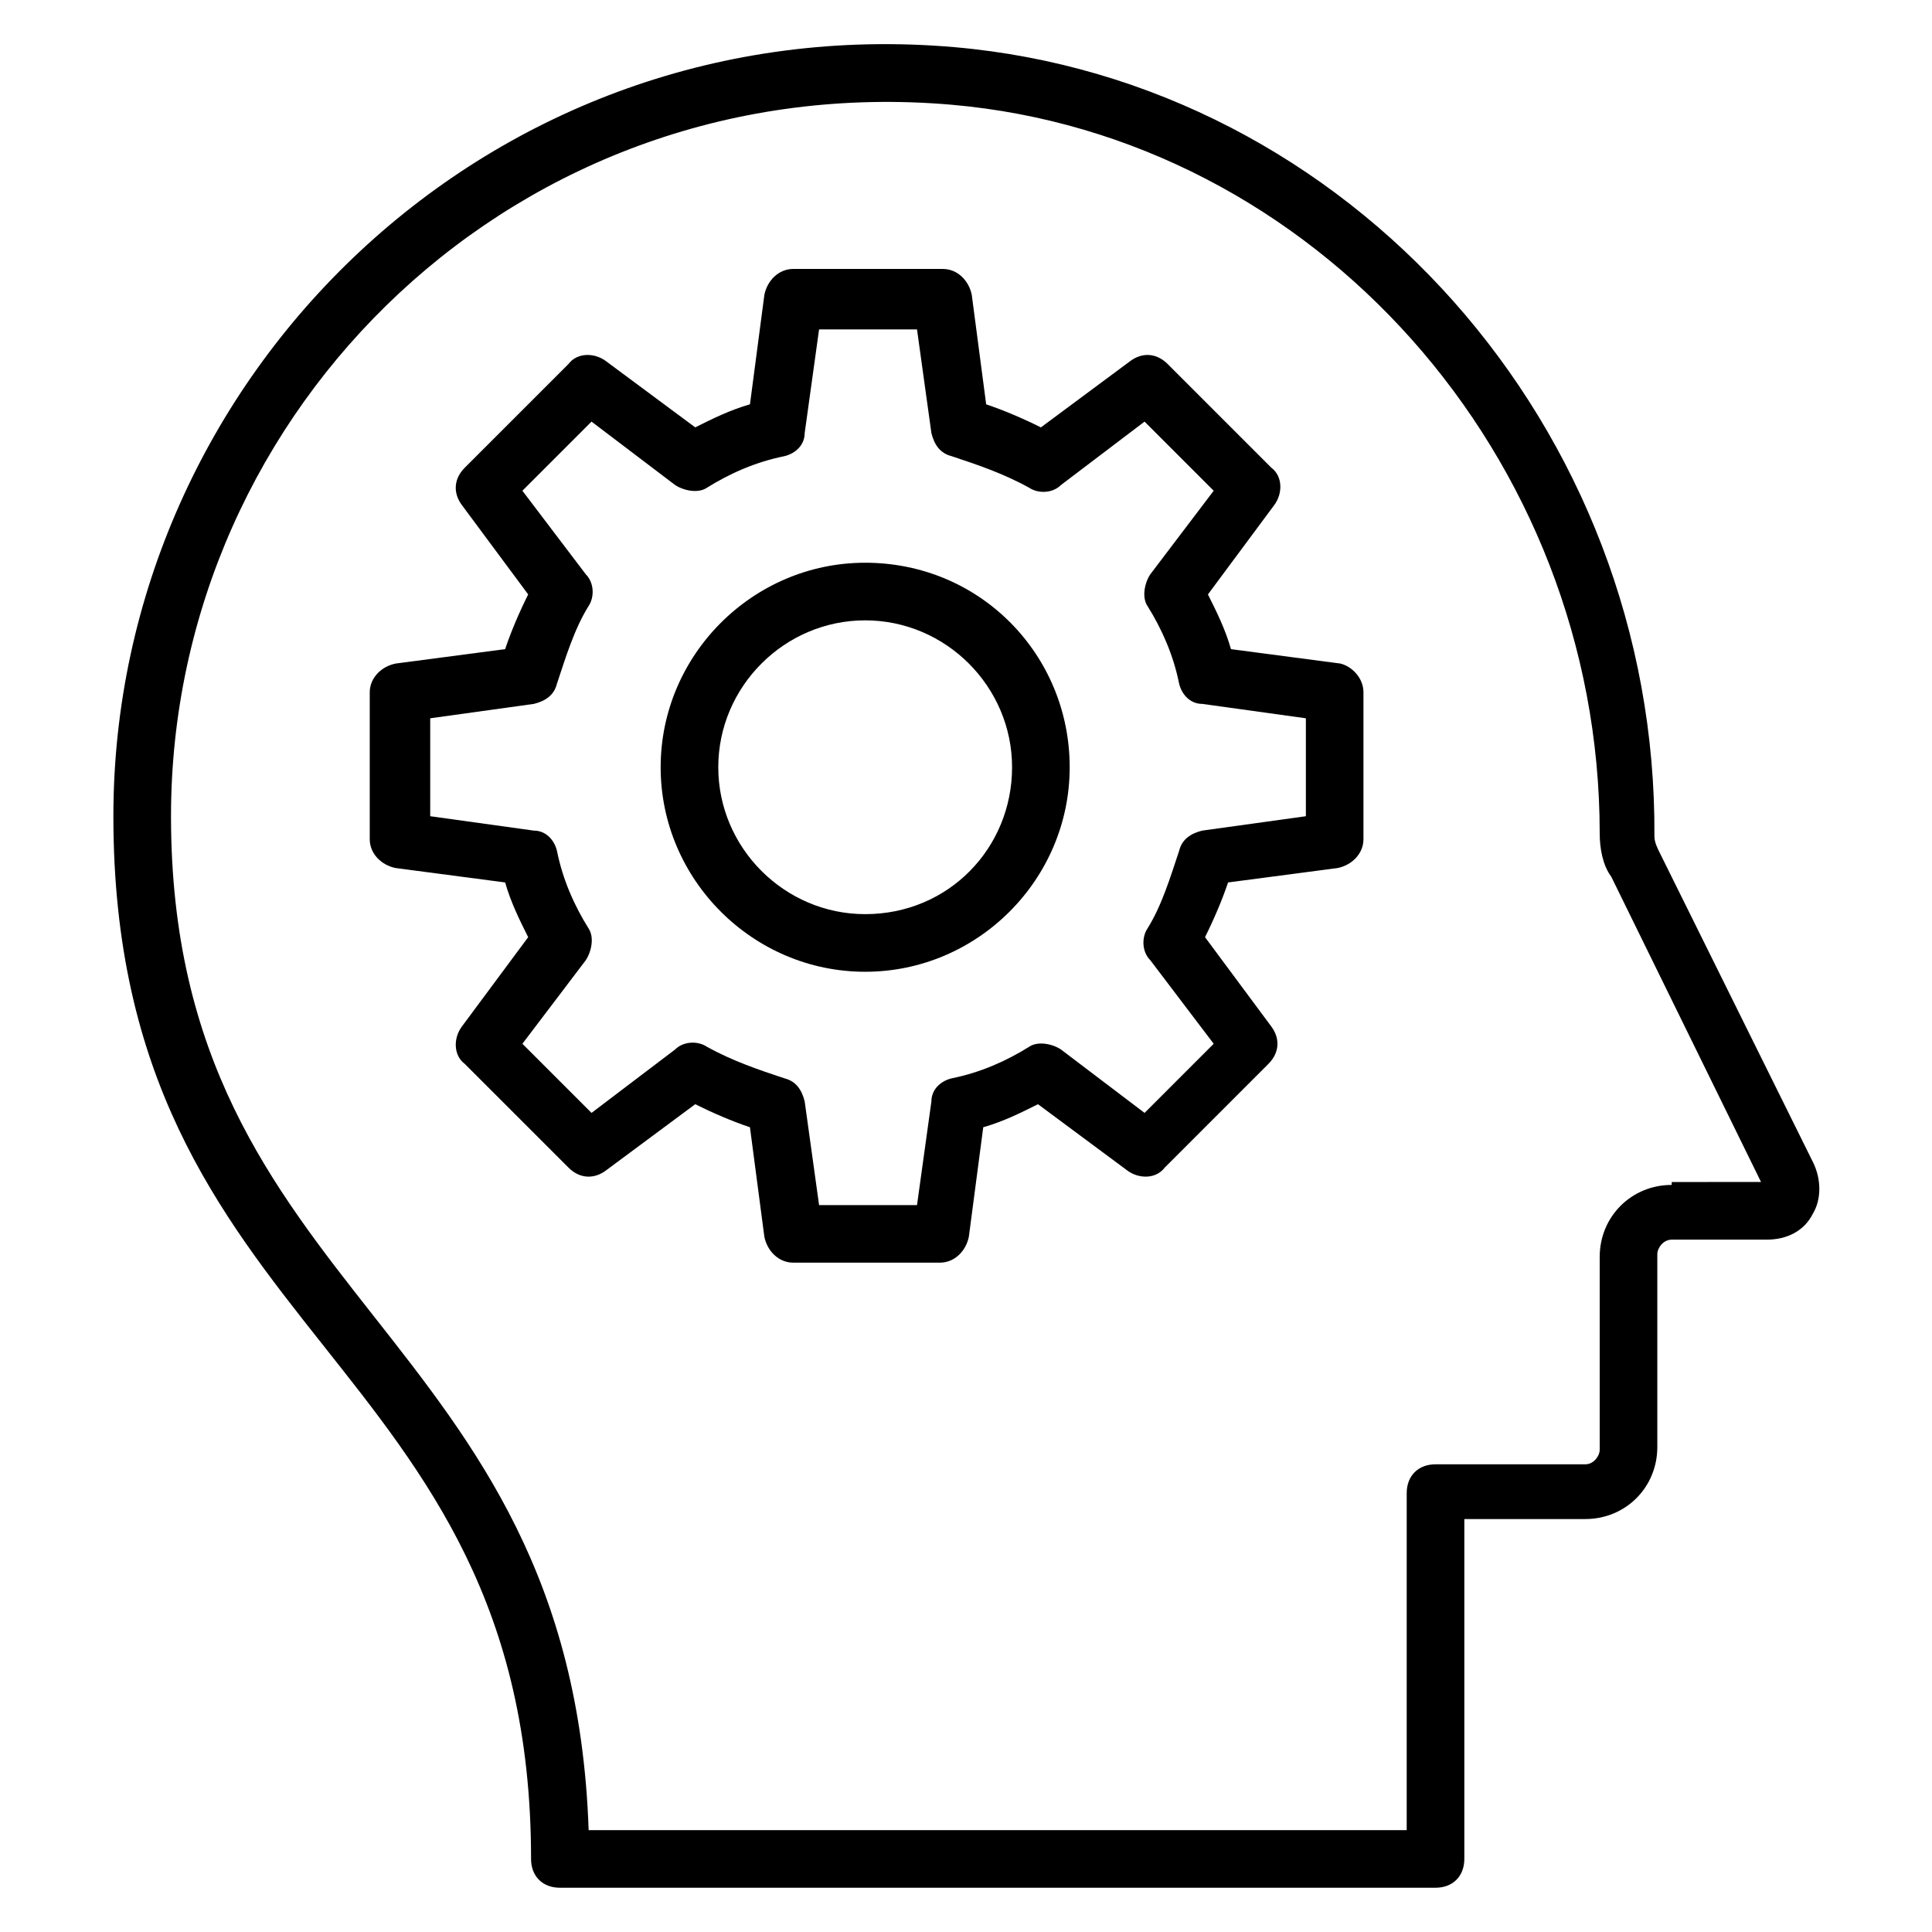 <?xml version="1.0" encoding="UTF-8"?>
<!-- Uploaded to: SVG Repo, www.svgrepo.com, Generator: SVG Repo Mixer Tools -->
<svg fill="#000000" width="800px" height="800px" version="1.1" viewBox="144 144 512 512" xmlns="http://www.w3.org/2000/svg">
 <g>
  <path d="m624.42 451.91-40.457-81.68c-0.762-1.527-1.527-3.055-1.527-4.582 0.766-108.39-80.914-199.99-185.49-209.15-122.9-10.688-222.9 87.02-222.9 203.81 0 138.93 110.69 141.98 110.69 276.33 0 4.582 3.055 7.633 7.633 7.633h232.06c4.582 0 7.633-3.055 7.633-7.633v-90.074h32.062c10.688 0 19.082-8.398 19.082-19.082v-51.148c0-1.527 1.527-3.816 3.816-3.816h25.191c5.344 0 9.922-2.289 12.215-6.871 2.285-3.816 2.285-9.16-0.004-13.738zm-37.402 6.106c-10.688 0-19.082 8.398-19.082 19.082v51.145c0 1.527-1.527 3.816-3.816 3.816h-39.695c-4.582 0-7.633 3.055-7.633 7.633l-0.004 89.316h-216.79c-4.582-133.59-110.68-140.46-110.68-268.7 0-108.39 92.363-198.47 206.87-188.55 96.18 8.398 171.75 93.129 171.75 193.12 0 3.816 0.762 8.398 3.055 11.449l39.695 80.914-23.664 0.004z"/>
  <path d="m499.23 319.85-29.008-3.816c-1.527-5.344-3.816-9.922-6.106-14.504l17.559-23.664c2.289-3.055 2.289-7.633-0.762-9.922l-27.48-27.48c-3.055-3.055-6.871-3.055-9.922-0.762l-23.664 17.559c-4.582-2.289-9.922-4.582-14.504-6.106l-3.816-29.008c-0.762-3.816-3.816-6.871-7.633-6.871l-39.699-0.004c-3.816 0-6.871 3.055-7.633 6.871l-3.816 29.008c-5.344 1.527-9.922 3.816-14.504 6.106l-23.668-17.559c-3.055-2.289-7.633-2.289-9.922 0.762l-27.48 27.48c-3.055 3.055-3.055 6.871-0.762 9.922l17.559 23.664c-2.289 4.582-4.582 9.922-6.106 14.504l-29.008 3.816c-3.816 0.762-6.871 3.816-6.871 7.633v38.93c0 3.816 3.055 6.871 6.871 7.633l29.008 3.816c1.527 5.344 3.816 9.922 6.106 14.504l-17.559 23.664c-2.289 3.055-2.289 7.633 0.762 9.922l27.48 27.48c3.055 3.055 6.871 3.055 9.922 0.762l23.664-17.559c4.582 2.289 9.922 4.582 14.504 6.106l3.816 29.008c0.762 3.816 3.816 6.871 7.633 6.871h38.93c3.816 0 6.871-3.055 7.633-6.871l3.816-29.008c5.344-1.527 9.922-3.816 14.504-6.106l23.664 17.559c3.055 2.289 7.633 2.289 9.922-0.762l27.48-27.48c3.055-3.055 3.055-6.871 0.762-9.922l-17.559-23.664c2.289-4.582 4.582-9.922 6.106-14.504l29.008-3.816c3.816-0.762 6.871-3.816 6.871-7.633v-38.93c0.008-3.812-3.043-6.867-6.098-7.629zm-9.16 40.457-27.48 3.816c-3.055 0.762-5.344 2.289-6.106 5.344-2.289 6.871-4.582 14.504-8.398 20.609-1.527 2.289-1.527 6.106 0.762 8.398l16.793 22.137-18.32 18.32-22.137-16.793c-2.289-1.527-6.106-2.289-8.398-0.762-6.106 3.816-12.977 6.871-20.609 8.398-3.055 0.762-5.344 3.055-5.344 6.106l-3.816 27.48h-25.953l-3.816-27.48c-0.762-3.055-2.289-5.344-5.344-6.106-6.871-2.289-13.742-4.582-20.609-8.398-2.289-1.527-6.106-1.527-8.398 0.762l-22.137 16.793-18.32-18.32 16.793-22.137c1.527-2.289 2.289-6.106 0.762-8.398-3.816-6.106-6.871-12.977-8.398-20.609-0.762-3.055-3.055-5.344-6.106-5.344l-27.48-3.816v-25.953l27.48-3.816c3.055-0.762 5.344-2.289 6.106-5.344 2.289-6.871 4.582-14.504 8.398-20.609 1.527-2.289 1.527-6.106-0.762-8.398l-16.793-22.137 18.32-18.32 22.137 16.793c2.289 1.527 6.106 2.289 8.398 0.762 6.106-3.816 12.977-6.871 20.609-8.398 3.055-0.762 5.344-3.055 5.344-6.106l3.816-27.48h25.953l3.816 27.48c0.762 3.055 2.289 5.344 5.344 6.106 6.871 2.289 13.742 4.582 20.609 8.398 2.289 1.527 6.106 1.527 8.398-0.762l22.137-16.793 18.32 18.32-16.793 22.137c-1.527 2.289-2.289 6.106-0.762 8.398 3.816 6.106 6.871 12.977 8.398 20.609 0.762 3.055 3.055 5.344 6.106 5.344l27.48 3.816z"/>
  <path d="m373.28 293.13c-29.77 0-54.199 24.426-54.199 54.199 0 29.77 24.426 54.199 54.199 54.199 29.77 0 54.199-24.426 54.199-54.199 0-29.77-23.664-54.199-54.199-54.199zm0 93.129c-21.375 0-38.93-17.559-38.93-38.93 0-21.375 17.559-38.93 38.93-38.93 21.375 0 38.93 17.559 38.93 38.93 0 21.375-16.793 38.93-38.93 38.93z"/>
 </g>
</svg>